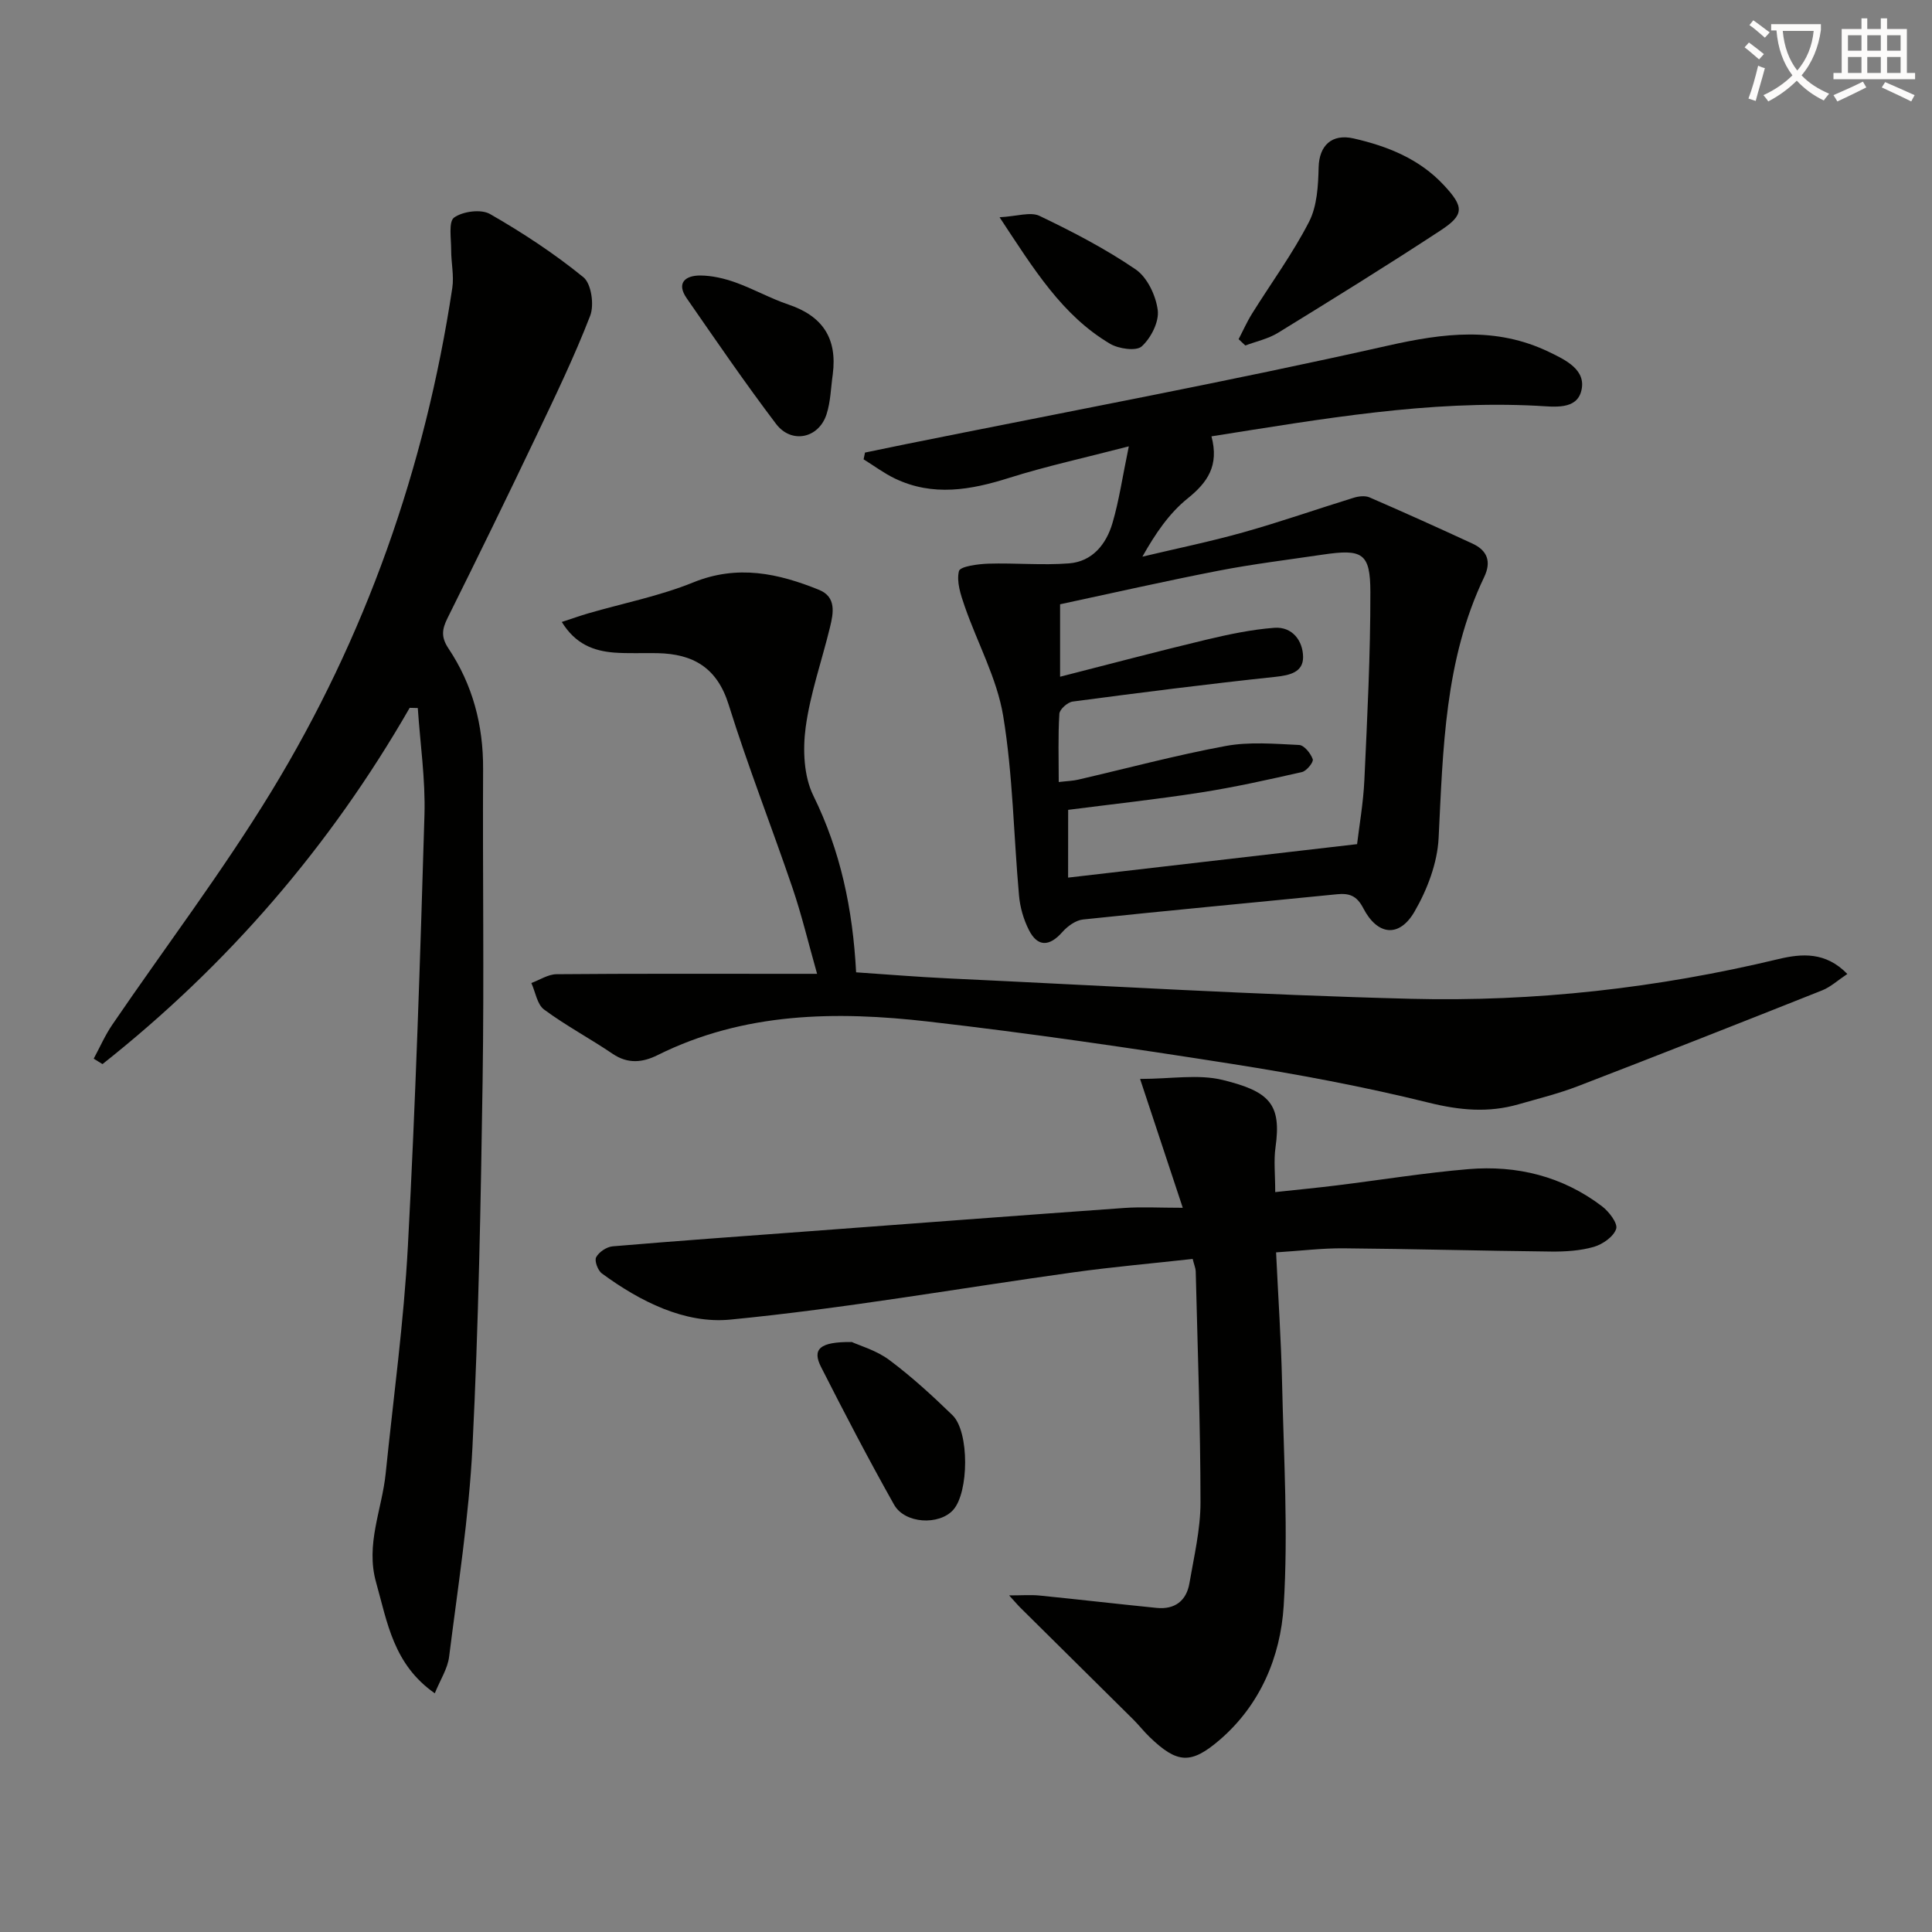 <svg enable-background="new 0 0 400 400" viewBox="0 0 400 400" xmlns="http://www.w3.org/2000/svg"><rect x="0" y="0" width="400" height="400" fill="#808080" stroke="none"/><path d="m362.1 8.8c1.1.8 2.1 1.6 3.1 2.4l-1 1.1c-1.3-1.1-2.3-2-3-2.5zm1.9 4.8c.5.2.9.4 1.4.5-.6 2.3-1.3 4.5-1.9 6.8l-1.5-.5c.8-2.1 1.4-4.3 2-6.8zm-1-9.4c1.3.9 2.4 1.8 3.4 2.5l-1 1.1c-1.4-1.2-2.4-2.1-3.2-2.6zm3.7 2.2v-1.4h10.3v1.2c-.5 3.6-1.8 6.8-4 9.4 1.5 1.6 3.4 2.8 5.7 3.8-.3.4-.7.8-1.1 1.4-2.3-1.1-4.1-2.5-5.6-4.1-1.6 1.6-3.6 3.1-5.9 4.3-.3-.5-.7-.9-1-1.3 2.4-1.1 4.4-2.5 6-4.1-1.9-2.5-3-5.6-3.3-9.3h-1.1zm8.8 0h-6.4c.3 3.3 1.3 6 3 8.2 2-2.3 3.1-5.1 3.4-8.2z" fill="#fcfbfa"/><path d="m385.3 3.8h1.3v2.2h2.8v-2.2h1.3v2.2h4.1v9.1h1.7v1.3h-16.9v-1.3h1.7v-9.1h4.1v-2.2zm.4 13.1.7 1.2c-1.8.9-3.8 1.9-6 2.9-.2-.4-.5-.8-.8-1.3 2.3-1 4.3-1.9 6.1-2.8zm-3.1-6.4h2.8v-3.2h-2.8zm0 4.6h2.8v-3.3h-2.8zm4-4.6h2.8v-3.2h-2.8zm0 4.6h2.8v-3.3h-2.8zm3.7 1.9c2.1.9 4.1 1.8 6.1 2.7l-.7 1.3c-2.2-1.1-4.2-2-6.1-2.9zm3.2-9.7h-2.8v3.2h2.8zm-2.8 7.8h2.8v-3.3h-2.8z" fill="#fcfbfa"/><g fill="#010100"><path d="m84.82 146.55c-16.51 28.73-37.73 53.29-63.6 73.76-.61-.37-1.21-.75-1.82-1.12 1.27-2.35 2.35-4.84 3.85-7.04 10.96-16.06 22.75-31.61 32.87-48.18 19.6-32.12 31.89-67.09 37.52-104.33.39-2.56-.24-5.25-.23-7.88.01-2.33-.59-5.87.61-6.72 1.82-1.29 5.58-1.79 7.43-.73 6.75 3.87 13.32 8.19 19.34 13.09 1.64 1.33 2.27 5.74 1.4 7.97-3.28 8.49-7.26 16.72-11.18 24.95-6.01 12.61-12.14 25.16-18.36 37.66-1.14 2.3-1.37 3.91.19 6.26 5.01 7.5 7.23 15.88 7.18 24.97-.11 21.49.22 42.99-.1 64.48-.38 25.29-.84 50.59-2.1 75.84-.73 14.55-3.02 29.03-4.84 43.51-.31 2.45-1.83 4.75-2.96 7.54-8.58-5.99-9.82-14.68-12.15-22.95-2.23-7.88 1.21-15.06 1.98-22.56 1.6-15.7 3.76-31.36 4.6-47.1 1.59-29.72 2.55-59.48 3.43-89.24.22-7.36-.89-14.76-1.38-22.14-.55-.02-1.12-.03-1.68-.04z"/><path d="m250.82 90.34c1.62 6.08-.82 9.55-4.96 12.88-3.79 3.05-6.65 7.25-9.34 12.03 7-1.67 14.06-3.11 20.98-5.06 7.65-2.15 15.16-4.79 22.75-7.13 1.03-.32 2.37-.48 3.3-.08 7.14 3.09 14.24 6.3 21.3 9.56 3.08 1.42 3.97 3.72 2.43 6.94-8.19 17.13-8.51 35.58-9.43 54.03-.26 5.18-2.35 10.68-4.99 15.23-3.16 5.46-7.68 4.95-10.61-.71-1.35-2.61-2.9-3.14-5.48-2.88-17.51 1.75-35.04 3.37-52.54 5.22-1.52.16-3.21 1.39-4.28 2.6-2.68 3.04-5.14 3.13-6.94-.45-1.09-2.16-1.82-4.67-2.03-7.09-1.12-12.41-1.26-24.96-3.28-37.2-1.29-7.8-5.35-15.12-7.98-22.73-.81-2.34-1.72-5.06-1.18-7.26.24-.98 3.95-1.47 6.11-1.54 5.56-.17 11.16.37 16.69-.06 4.83-.38 7.7-3.97 8.98-8.33 1.38-4.68 2.07-9.57 3.39-15.9-9.3 2.42-17.15 4.12-24.78 6.53-7.97 2.52-15.78 3.9-23.65.13-2.27-1.09-4.33-2.64-6.48-3.97.1-.47.19-.93.29-1.4 2.78-.57 5.56-1.16 8.34-1.72 33.31-6.72 66.73-12.95 99.87-20.41 11.62-2.62 22.42-3.98 33.39 1.29 3.52 1.69 7.77 3.73 6.71 8.03-.98 4.01-5.59 3.32-9.07 3.13-22.56-1.18-44.59 2.71-67.51 6.32zm-29.68 91.36c20.05-2.32 39.73-4.61 59.83-6.93.44-3.75 1.29-8.51 1.51-13.31.6-12.96 1.26-25.93 1.24-38.89-.01-8.09-1.65-8.96-9.87-7.74-7.22 1.07-14.47 1.95-21.62 3.34-11.01 2.14-21.96 4.63-32.75 6.94v15c10.33-2.63 20.23-5.27 30.19-7.65 4.66-1.11 9.4-2.12 14.16-2.48 3.75-.28 5.93 2.7 5.96 6.05.02 3.12-2.69 3.78-5.71 4.1-14.02 1.49-28.01 3.27-41.99 5.12-1.06.14-2.7 1.6-2.76 2.53-.29 4.59-.13 9.21-.13 14.13 1.76-.21 2.91-.23 4.01-.49 10.17-2.35 20.28-5.07 30.54-6.97 4.93-.91 10.15-.45 15.22-.21 1.04.05 2.4 1.74 2.82 2.95.21.59-1.27 2.43-2.22 2.65-6.94 1.58-13.9 3.13-20.92 4.23-9.12 1.42-18.31 2.42-27.5 3.6-.01 4.83-.01 9.3-.01 14.03z"/><path d="m246.93 260.65c-8.27.92-16.53 1.64-24.73 2.78-23.67 3.29-47.25 7.47-71.01 9.78-9.41.91-18.67-3.75-26.58-9.56-.84-.62-1.58-2.63-1.18-3.36.58-1.08 2.17-2.14 3.41-2.25 13.41-1.14 26.84-2.09 40.27-3.09 21.87-1.63 43.74-3.29 65.62-4.85 3.62-.26 7.27-.04 12.15-.04-3.12-9.41-5.88-17.75-8.84-26.68 6.43 0 12.06-1.03 17.13.22 9.73 2.39 12.17 5.03 10.91 13.95-.39 2.73-.06 5.56-.06 9.26 4.67-.5 8.72-.89 12.76-1.39 9.07-1.12 18.1-2.59 27.2-3.36 10.07-.85 19.52 1.47 27.69 7.68 1.45 1.1 3.31 3.53 2.94 4.68-.52 1.61-2.79 3.2-4.62 3.73-2.82.81-5.9 1-8.86.97-14.31-.15-28.62-.55-42.93-.67-4.45-.04-8.9.52-14 .84.43 9.18 1.04 18.07 1.24 26.98.34 15.42 1.3 30.91.33 46.26-.66 10.44-4.81 20.43-13.23 27.68-5.97 5.14-8.82 4.92-14.51-.56-1.2-1.15-2.22-2.48-3.4-3.65-7.77-7.71-15.56-15.4-23.34-23.11-.57-.56-1.08-1.18-2.36-2.58 2.68 0 4.51-.15 6.3.03 8.09.81 16.16 1.75 24.25 2.56 3.74.37 6.16-1.46 6.78-5.12.95-5.54 2.29-11.14 2.29-16.71-.01-15.96-.6-31.93-.99-47.89-.03-.62-.31-1.25-.63-2.53z"/><path d="m116.31 128.77c2.22-.72 3.84-1.3 5.48-1.78 7.27-2.11 14.8-3.59 21.77-6.42 9.15-3.71 17.57-1.87 26.01 1.55 3.63 1.47 2.99 4.82 2.26 7.79-1.68 6.91-4.09 13.71-5.03 20.72-.61 4.59-.39 10.06 1.59 14.09 5.63 11.45 8.16 23.43 8.86 36.59 6.39.43 12.77.96 19.16 1.26 31.89 1.49 63.76 3.41 95.67 4.22 25.65.65 51.08-2.21 76.11-8.22 4.89-1.17 9.81-1.53 14.28 3.08-1.96 1.3-3.45 2.69-5.2 3.39-16.81 6.69-33.65 13.32-50.53 19.82-4.01 1.55-8.23 2.59-12.37 3.78-6.22 1.79-12.16 1.24-18.55-.34-13.49-3.34-27.22-5.9-40.96-8.06-20.82-3.27-41.68-6.33-62.61-8.73-19.13-2.2-38.2-1.97-56.08 6.93-3.11 1.55-6.16 1.89-9.33-.26-4.66-3.16-9.68-5.83-14.2-9.17-1.44-1.07-1.78-3.62-2.63-5.49 1.73-.63 3.46-1.8 5.2-1.82 15.82-.14 31.65-.08 47.48-.08h6.48c-1.82-6.42-3.18-12.16-5.07-17.72-4.32-12.7-9.25-25.21-13.24-38.01-2.4-7.69-7.37-10.51-14.74-10.66-3-.06-6.01.1-8.99-.12-4.25-.35-7.98-1.74-10.82-6.34z"/><path d="m256.44 70.22c.93-1.77 1.74-3.62 2.8-5.31 3.94-6.32 8.39-12.38 11.78-18.98 1.68-3.27 1.9-7.5 1.99-11.31.12-4.5 2.73-6.98 7.23-5.96 7.07 1.61 13.63 4.24 18.68 9.66 4.24 4.54 4.27 6.16-.71 9.42-11.07 7.26-22.33 14.23-33.6 21.16-2.03 1.25-4.51 1.78-6.78 2.63-.46-.43-.92-.87-1.39-1.31z"/><path d="m176.36 277.85c1.63.75 5.08 1.72 7.76 3.72 4.63 3.46 8.93 7.4 13.08 11.43 3.53 3.42 3.41 16 .14 19.62-2.92 3.23-10 2.87-12.23-1.09-5.27-9.37-10.25-18.91-15.11-28.49-1.89-3.7-.35-5.26 6.36-5.19z"/><path d="m172.42 77.47c-.4 2.77-.44 5.66-1.29 8.29-1.61 5.01-7.27 6.21-10.46 2-6.42-8.47-12.43-17.26-18.49-26-2.23-3.21-.25-4.73 2.79-4.72 2.43.01 4.95.6 7.26 1.42 3.75 1.34 7.26 3.33 11.03 4.6 7.04 2.38 10.11 6.97 9.16 14.41z"/><path d="m206.95 44.98c3.6-.19 6.4-1.18 8.28-.28 6.84 3.28 13.65 6.81 19.9 11.08 2.41 1.65 4.19 5.43 4.57 8.45.3 2.41-1.41 5.75-3.31 7.48-1.14 1.04-4.8.52-6.59-.55-9.89-5.87-15.73-15.39-22.85-26.18z"/></g></svg>